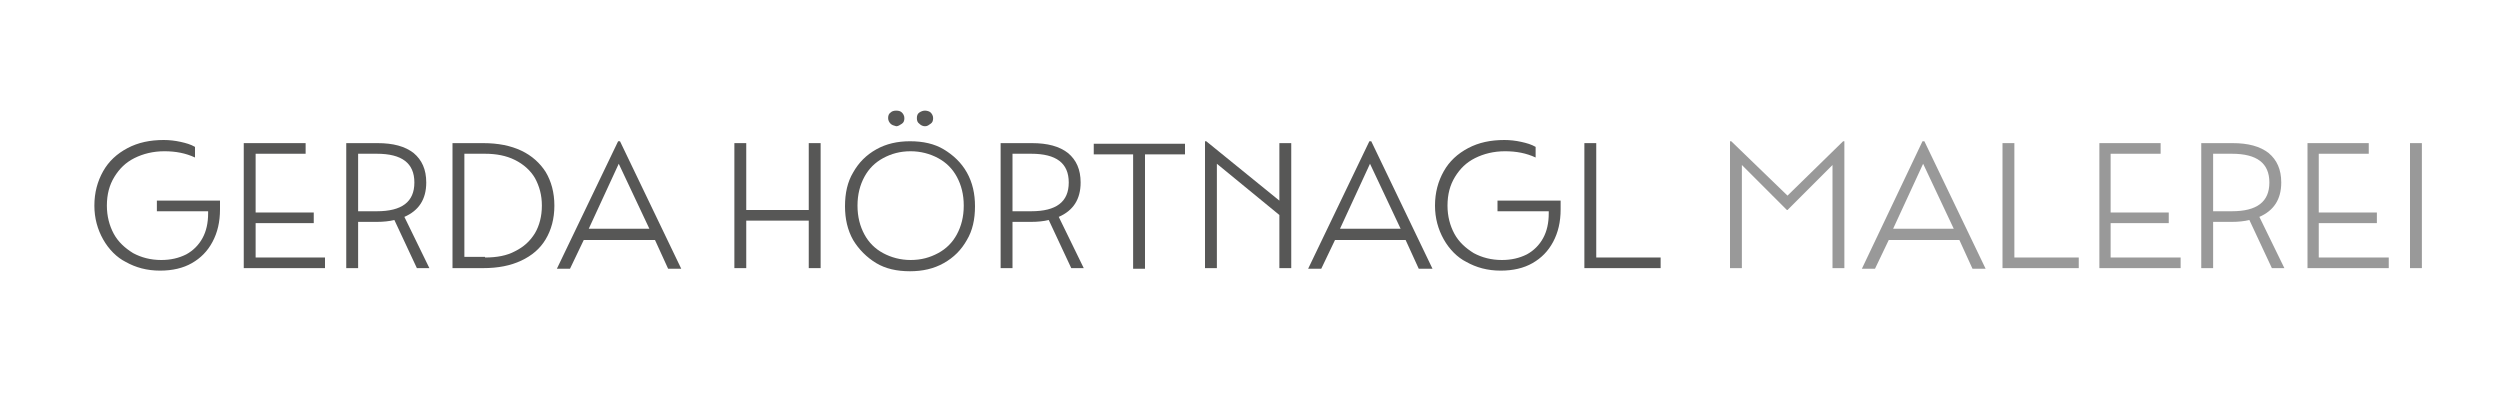 <svg xmlns="http://www.w3.org/2000/svg" xmlns:xlink="http://www.w3.org/1999/xlink" id="Layer_1" x="0px" y="0px" viewBox="0 0 400 65" style="enable-background:new 0 0 400 65;" xml:space="preserve"><style type="text/css">	.st0{fill:#575756;}	.st1{fill:#999999;}</style><g>	<path class="st0" d="M16.5,38.3c-0.9-1.6-1.4-3.4-1.4-5.4c0-2.1,0.5-3.9,1.4-5.5c0.9-1.6,2.2-2.8,3.9-3.7c1.7-0.9,3.6-1.3,5.8-1.3   c0.9,0,1.8,0.1,2.7,0.3c0.9,0.2,1.6,0.4,2.3,0.8v1.7c-1.5-0.7-3.1-1-4.9-1c-1.8,0-3.4,0.4-4.8,1.1c-1.4,0.7-2.4,1.7-3.2,3   c-0.8,1.3-1.2,2.8-1.2,4.6c0,1.7,0.4,3.2,1.1,4.5c0.7,1.3,1.8,2.3,3.1,3.1c1.3,0.7,2.8,1.1,4.5,1.1c1.5,0,2.8-0.3,4-0.9   c1.1-0.6,2-1.5,2.6-2.6c0.6-1.1,0.9-2.4,0.9-4c0-0.1,0-0.2,0-0.3h-8.2v-1.7h10.1c0,0.3,0,0.5,0,0.7s0,0.5,0,0.7   c0,2-0.4,3.7-1.2,5.2c-0.8,1.5-1.9,2.6-3.3,3.4s-3.1,1.2-5.1,1.2c-2.1,0-3.9-0.5-5.5-1.4C18.7,41.2,17.4,39.9,16.5,38.3z"></path>	<path class="st0" d="M39,22.9h9.9v1.7h-8V34h9.3v1.7h-9.3v5.5H52v1.7H39V22.9z"></path>	<path class="st0" d="M55.4,22.9h5c2.5,0,4.4,0.5,5.8,1.6c1.3,1.1,2,2.6,2,4.7c0,2.7-1.2,4.5-3.5,5.5l4,8.2h-2l-3.6-7.7   c-0.8,0.2-1.8,0.3-2.8,0.3h-3v7.4h-1.9V22.9z M60.3,33.8c4,0,6-1.5,6-4.6s-2-4.6-6-4.6h-3v9.2H60.3z"></path>	<path class="st0" d="M72.4,22.9h4.9c2.4,0,4.4,0.4,6.1,1.2c1.7,0.8,3,2,3.9,3.4c0.9,1.5,1.4,3.3,1.4,5.4c0,2.1-0.5,3.9-1.4,5.4   c-0.9,1.5-2.2,2.6-3.9,3.4c-1.7,0.8-3.7,1.2-6.1,1.2h-4.9V22.9z M77.6,41.2c1.9,0,3.5-0.3,4.8-1c1.4-0.7,2.4-1.6,3.2-2.9   c0.7-1.2,1.1-2.7,1.1-4.4c0-1.7-0.4-3.1-1.1-4.4c-0.7-1.2-1.8-2.2-3.2-2.9c-1.4-0.7-3-1-4.8-1h-3.3v16.5H77.6z"></path>	<path class="st0" d="M98.9,22.6h0.3l9.8,20.4h-2.1l-2.1-4.6H93.4l-2.2,4.6h-2.1L98.9,22.6z M103.9,36.6L99,26.2l-4.8,10.4H103.9z"></path>	<path class="st0" d="M117.5,22.9h1.9v10.7h10V22.9h1.9v20h-1.9v-7.6h-10v7.6h-1.9V22.9z"></path>	<path class="st0" d="M136.5,38.4c-0.9-1.6-1.3-3.4-1.3-5.4c0-2.1,0.4-3.9,1.3-5.4c0.9-1.6,2.1-2.8,3.7-3.7c1.6-0.9,3.4-1.3,5.4-1.3   c2.1,0,3.9,0.4,5.4,1.3s2.8,2.1,3.7,3.7c0.9,1.6,1.3,3.4,1.3,5.4c0,2.1-0.4,3.9-1.3,5.4c-0.9,1.6-2.1,2.8-3.7,3.7   c-1.6,0.9-3.4,1.3-5.4,1.3c-2.1,0-3.9-0.4-5.4-1.3C138.7,41.2,137.4,39.9,136.5,38.4z M153.1,37.5c0.7-1.3,1.1-2.8,1.1-4.6   s-0.4-3.3-1.1-4.6c-0.7-1.3-1.7-2.3-3-3c-1.3-0.7-2.8-1.1-4.4-1.1c-1.7,0-3.1,0.4-4.4,1.1c-1.3,0.7-2.3,1.7-3,3   c-0.7,1.3-1.1,2.8-1.1,4.6s0.4,3.3,1.1,4.6c0.7,1.3,1.7,2.3,3,3s2.8,1.1,4.4,1.1c1.7,0,3.1-0.4,4.4-1.1   C151.4,39.8,152.4,38.8,153.1,37.5z M142.5,19.8c-0.2-0.2-0.4-0.5-0.4-0.9c0-0.4,0.1-0.7,0.4-0.9c0.2-0.2,0.5-0.3,0.9-0.3   c0.4,0,0.7,0.1,0.9,0.3s0.4,0.5,0.4,0.9c0,0.4-0.1,0.7-0.4,0.9s-0.6,0.4-0.9,0.4C143,20.1,142.7,20,142.5,19.8z M147.1,19.8   c-0.3-0.2-0.4-0.5-0.4-0.9c0-0.4,0.1-0.7,0.4-0.9s0.6-0.3,0.9-0.3s0.7,0.1,0.9,0.3s0.4,0.5,0.4,0.9c0,0.4-0.1,0.7-0.4,0.9   s-0.5,0.4-0.9,0.4S147.3,20,147.1,19.8z"></path>	<path class="st0" d="M160.1,22.9h5c2.5,0,4.4,0.5,5.8,1.6c1.3,1.1,2,2.6,2,4.7c0,2.7-1.2,4.5-3.5,5.5l4,8.2h-2l-3.6-7.7   c-0.8,0.2-1.8,0.3-2.8,0.3h-3v7.4h-1.9V22.9z M165,33.8c4,0,6-1.5,6-4.6s-2-4.6-6-4.6h-3v9.2H165z"></path>	<path class="st0" d="M181.4,24.7H175v-1.7h14.6v1.7h-6.4v18.3h-1.9V24.7z"></path>	<path class="st0" d="M192.8,22.6h0.2l11.7,9.5v-9.2h1.9v20h-1.9v-8.5l-10-8.2v16.7h-1.9V22.6z"></path>	<path class="st0" d="M219.1,22.6h0.3l9.8,20.4H227l-2.1-4.6h-11.3l-2.2,4.6h-2.1L219.1,22.6z M224.1,36.6l-4.9-10.4l-4.8,10.4   H224.1z"></path>	<path class="st0" d="M231,38.3c-0.9-1.6-1.4-3.4-1.4-5.4c0-2.1,0.5-3.9,1.4-5.5c0.9-1.6,2.2-2.8,3.9-3.7s3.6-1.3,5.8-1.3   c0.9,0,1.8,0.1,2.7,0.3c0.9,0.2,1.6,0.4,2.3,0.8v1.7c-1.5-0.7-3.1-1-4.9-1c-1.8,0-3.4,0.4-4.8,1.1s-2.4,1.7-3.2,3   c-0.8,1.3-1.2,2.8-1.2,4.6c0,1.7,0.4,3.2,1.1,4.5c0.7,1.3,1.8,2.3,3.1,3.1c1.3,0.7,2.8,1.1,4.5,1.1c1.5,0,2.8-0.3,4-0.9   c1.1-0.6,2-1.5,2.6-2.6c0.6-1.1,0.9-2.4,0.9-4c0-0.1,0-0.2,0-0.3h-8.2v-1.7h10.1c0,0.3,0,0.5,0,0.7s0,0.5,0,0.7   c0,2-0.4,3.7-1.2,5.2c-0.8,1.5-1.9,2.6-3.3,3.4c-1.4,0.8-3.1,1.2-5.1,1.2c-2.1,0-3.9-0.5-5.5-1.4C233.2,41.2,231.9,39.9,231,38.3z"></path>	<path class="st0" d="M253.5,22.9h1.9v18.3h10.3v1.7h-12.2V22.9z"></path></g><g>	<g>		<path class="st1" d="M276.8,22.6h0.2l9,8.7l8.9-8.7h0.2v20.3h-1.9V26.4l-7.2,7.2h-0.1l-7.2-7.2v16.5h-1.9V22.6z"></path>		<path class="st1" d="M307.6,22.6h0.3l9.8,20.4h-2.1l-2.1-4.6h-11.3l-2.2,4.6h-2.1L307.6,22.6z M312.6,36.6l-4.9-10.4l-4.8,10.4    H312.6z"></path>		<path class="st1" d="M320.4,22.9h1.9v18.3h10.3v1.7h-12.2V22.9z"></path>		<path class="st1" d="M335.8,22.9h9.9v1.7h-8V34h9.3v1.7h-9.3v5.5h11.2v1.7h-13V22.9z"></path>		<path class="st1" d="M352.2,22.9h5c2.5,0,4.4,0.5,5.8,1.6c1.3,1.1,2,2.6,2,4.7c0,2.7-1.2,4.5-3.5,5.5l4,8.2h-2l-3.6-7.7    c-0.8,0.2-1.8,0.3-2.8,0.3h-3v7.4h-1.9V22.9z M357.1,33.8c4,0,6-1.5,6-4.6s-2-4.6-6-4.6h-3v9.2H357.1z"></path>		<path class="st1" d="M369.1,22.9h9.9v1.7h-8V34h9.3v1.7H371v5.5h11.2v1.7h-13V22.9z"></path>		<path class="st1" d="M385.6,22.9h1.9v20h-1.9V22.9z"></path>	</g></g></svg>
